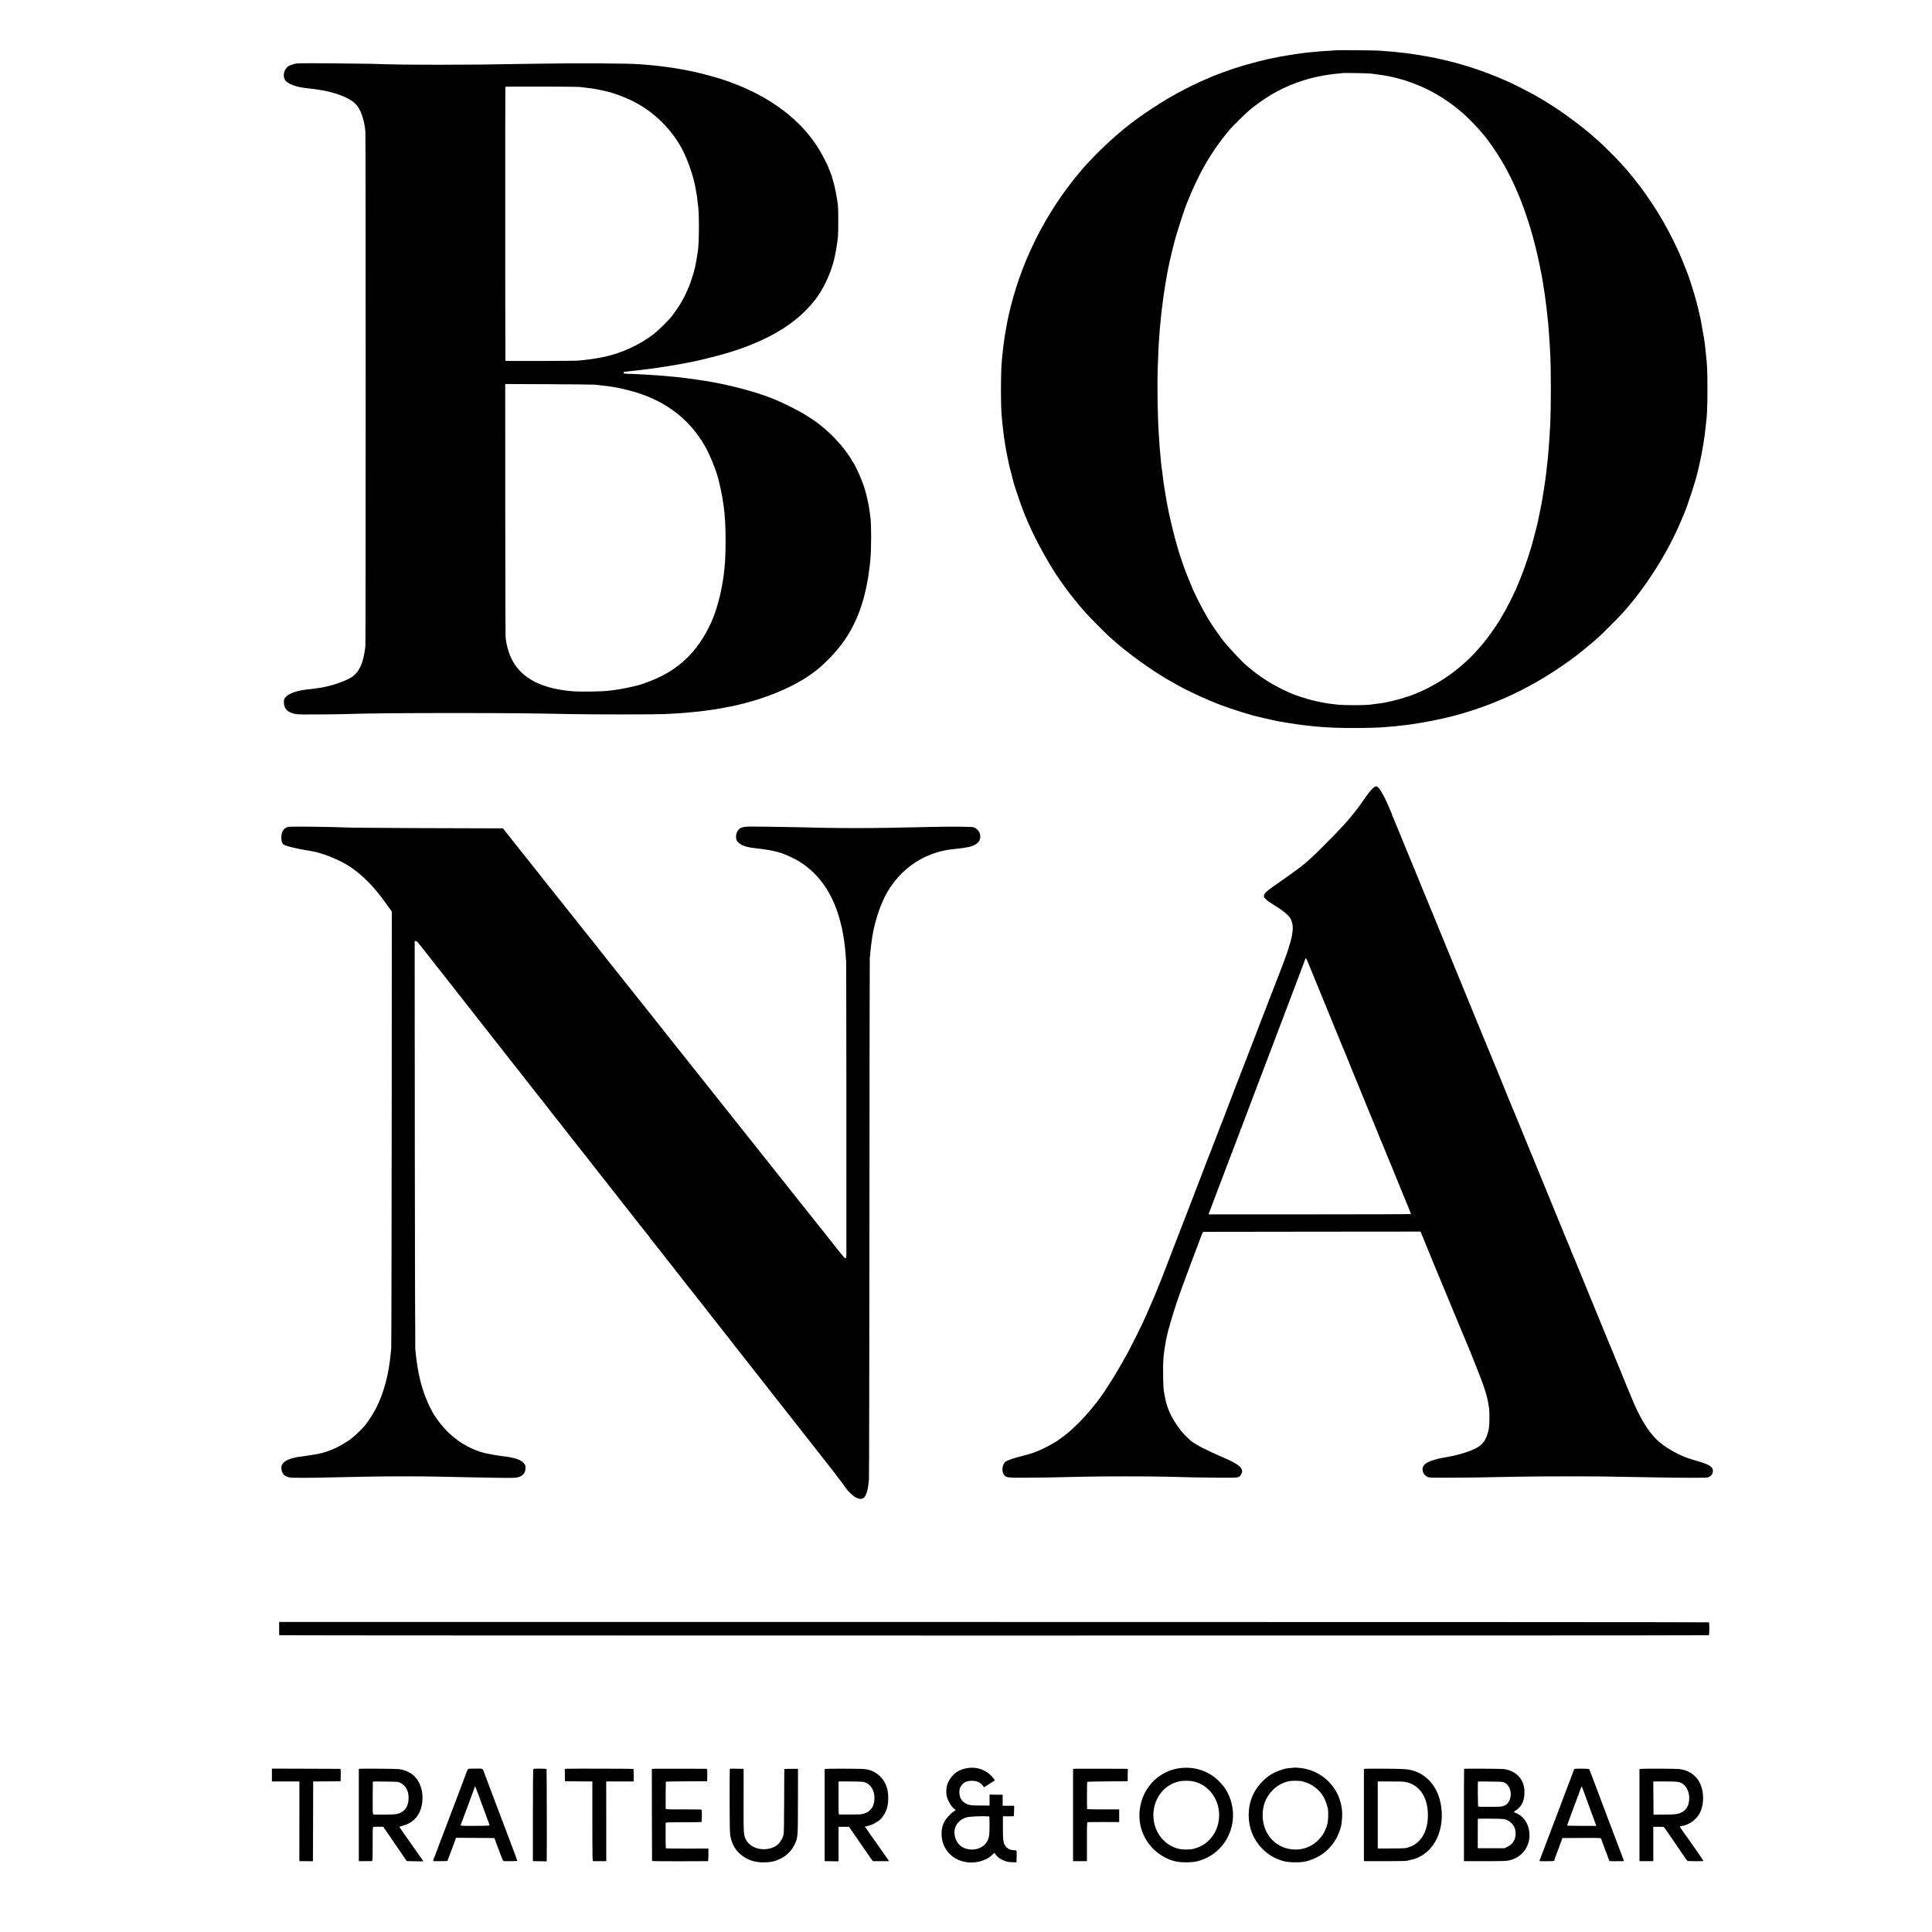 <?xml version="1.0" standalone="no"?>
<!DOCTYPE svg PUBLIC "-//W3C//DTD SVG 20010904//EN"
 "http://www.w3.org/TR/2001/REC-SVG-20010904/DTD/svg10.dtd">
<svg version="1.0" xmlns="http://www.w3.org/2000/svg"
 width="3979pt" height="3979pt" viewBox="0 0 3979 3979"
 preserveAspectRatio="xMidYMid meet">
<g transform="translate(0,3979) scale(0.1,-0.1)"
fill="#000000" stroke="none">
<path d="M27518 38755 c-2 -2 -60 -6 -130 -10 -69 -3 -145 -7 -169 -10 -24 -2
-75 -7 -114 -10 -104 -9 -239 -23 -285 -30 -14 -2 -61 -9 -105 -15 -81 -11
-308 -48 -342 -55 -44 -9 -230 -47 -253 -51 -14 -3 -106 -25 -205 -50 -666
-166 -1282 -420 -1885 -777 -147 -87 -433 -274 -545 -356 -38 -28 -81 -59 -94
-68 -325 -238 -674 -552 -971 -873 -52 -57 -100 -108 -105 -114 -6 -6 -54 -63
-106 -126 -702 -844 -1205 -1867 -1438 -2925 -11 -49 -22 -102 -25 -118 -3
-15 -10 -54 -16 -87 -25 -134 -48 -274 -55 -340 -4 -30 -9 -71 -12 -90 -2 -19
-6 -46 -8 -60 -2 -14 -6 -61 -10 -105 -5 -44 -9 -93 -11 -110 -26 -274 -25
-1004 1 -1210 2 -16 6 -55 9 -85 3 -30 8 -80 12 -110 3 -30 7 -66 9 -80 7 -65
17 -136 20 -150 2 -8 7 -35 10 -60 3 -25 8 -56 10 -70 3 -14 7 -41 10 -60 3
-19 17 -91 31 -160 14 -69 28 -136 31 -150 2 -14 22 -95 45 -180 22 -85 41
-159 42 -165 25 -110 191 -593 251 -730 7 -16 34 -79 60 -140 157 -367 444
-885 660 -1190 35 -49 74 -105 87 -123 95 -135 296 -385 432 -537 84 -94 402
-415 496 -501 366 -332 866 -694 1285 -929 28 -16 77 -43 110 -62 237 -133
622 -310 905 -416 237 -89 654 -219 775 -241 11 -2 47 -11 80 -20 57 -14 263
-60 322 -71 97 -17 327 -55 372 -60 30 -4 61 -8 70 -10 9 -1 45 -6 81 -10 36
-4 79 -9 95 -11 73 -9 126 -14 205 -20 47 -3 101 -8 120 -9 275 -25 986 -24
1250 0 19 2 76 6 125 10 50 3 101 8 115 10 14 2 50 6 80 10 30 3 71 8 90 10
19 3 55 7 79 10 23 3 55 7 70 9 14 3 60 9 101 16 188 28 514 94 695 140 22 6
48 12 58 15 59 14 263 73 382 112 669 215 1302 531 1893 945 57 40 114 80 126
88 120 82 428 333 596 484 73 66 411 405 479 481 483 533 938 1250 1216 1915
31 74 60 144 65 155 60 136 241 693 265 812 1 10 8 38 15 63 7 25 14 52 15 60
2 8 15 68 29 133 15 65 29 134 32 154 3 19 8 45 10 57 2 11 7 37 10 56 4 19 8
44 10 55 3 11 9 54 15 95 11 78 14 99 23 165 3 22 8 65 11 95 3 30 7 71 10 90
22 171 30 363 30 720 0 357 -6 494 -30 706 -3 28 -8 71 -10 95 -4 49 -14 131
-20 169 -2 14 -7 45 -10 70 -5 36 -36 210 -71 400 -3 14 -9 41 -14 60 -5 19
-11 46 -14 60 -5 29 -47 197 -71 285 -35 131 -141 464 -165 520 -5 11 -37 92
-71 180 -34 88 -65 165 -69 170 -4 6 -11 21 -15 34 -8 27 -93 208 -159 341
-114 227 -254 474 -392 685 -60 94 -243 356 -253 365 -3 3 -38 48 -78 100 -39
52 -79 105 -90 116 -10 12 -36 43 -58 70 -190 232 -471 519 -724 743 -329 292
-811 637 -1170 839 -25 14 -68 38 -95 55 -62 36 -405 211 -501 254 -410 187
-841 336 -1275 442 -69 17 -137 32 -153 35 -15 3 -35 7 -45 10 -9 3 -28 7 -42
10 -14 2 -86 16 -160 30 -74 14 -153 28 -175 31 -23 3 -50 7 -62 9 -12 3 -43
7 -70 11 -26 4 -59 9 -73 11 -14 2 -50 7 -80 10 -30 2 -66 6 -80 9 -14 2 -56
7 -95 10 -38 4 -83 9 -100 11 -16 2 -77 6 -135 10 -58 3 -121 8 -140 11 -42 5
-877 13 -882 8z m702 -479 c30 -4 107 -14 170 -22 553 -71 1091 -293 1545
-638 44 -34 85 -65 91 -71 7 -5 22 -19 35 -29 117 -95 321 -297 429 -425 25
-29 53 -63 64 -75 86 -99 255 -341 363 -521 351 -585 624 -1336 796 -2185 20
-96 38 -188 41 -205 3 -16 14 -86 26 -154 23 -140 56 -366 65 -456 4 -33 8
-71 10 -85 3 -23 10 -86 20 -185 2 -22 6 -65 10 -95 3 -30 8 -86 10 -125 3
-38 7 -97 10 -130 2 -33 7 -107 11 -165 3 -58 7 -130 9 -160 21 -351 21 -1162
0 -1547 -11 -188 -23 -378 -30 -453 -2 -25 -7 -76 -10 -115 -3 -38 -8 -83 -9
-100 -2 -16 -6 -59 -10 -95 -3 -36 -8 -75 -10 -85 -2 -11 -7 -51 -10 -90 -4
-38 -11 -97 -16 -130 -5 -33 -12 -80 -15 -105 -3 -25 -12 -83 -20 -130 -8 -47
-17 -103 -20 -125 -5 -40 -9 -63 -20 -115 -2 -14 -7 -40 -10 -58 -3 -18 -21
-110 -41 -205 -20 -94 -37 -179 -39 -188 -6 -32 -106 -414 -120 -459 -102
-340 -206 -628 -322 -889 -73 -166 -208 -430 -277 -541 -25 -41 -51 -86 -58
-100 -7 -14 -15 -27 -18 -30 -3 -3 -36 -52 -74 -110 -423 -643 -980 -1108
-1656 -1383 -147 -59 -368 -125 -547 -162 -122 -25 -138 -28 -248 -40 -33 -4
-68 -9 -78 -11 -122 -23 -658 -22 -779 1 -10 2 -49 7 -86 11 -37 3 -69 7 -72
9 -3 2 -26 6 -50 10 -202 29 -547 129 -729 212 -322 145 -560 292 -801 492
-30 25 -65 55 -79 66 -100 81 -419 426 -509 550 -182 251 -256 364 -363 556
-77 139 -249 487 -249 504 0 3 -13 33 -28 67 -16 35 -46 108 -67 163 -21 55
-43 114 -50 130 -29 70 -136 393 -160 485 -3 8 -18 65 -35 125 -53 190 -138
554 -164 700 -3 17 -10 55 -16 85 -6 30 -13 71 -16 90 -3 19 -9 58 -14 85 -5
28 -12 70 -15 95 -3 25 -8 52 -10 60 -2 8 -6 38 -10 65 -3 28 -8 64 -10 80 -8
54 -25 189 -30 235 -3 25 -7 61 -10 80 -2 19 -7 67 -10 105 -3 39 -8 88 -10
110 -2 22 -7 69 -10 105 -4 60 -7 97 -19 285 -25 366 -35 1044 -21 1395 12
322 16 409 20 465 3 33 7 98 10 145 3 47 7 105 9 130 3 25 7 74 10 110 17 190
44 425 61 540 2 14 9 61 15 105 17 118 59 373 70 425 5 25 12 61 15 80 8 49
62 289 86 385 11 44 27 107 35 140 59 235 228 754 289 890 8 17 24 54 35 84
23 60 36 88 122 276 189 410 430 786 718 1120 51 60 330 335 380 374 23 19 48
40 54 46 27 26 210 158 302 218 437 285 942 454 1494 503 41 3 76 7 78 9 6 5
520 -3 572 -9z"/>
<path d="M6050 38470 c-41 -11 -91 -31 -112 -45 -98 -65 -125 -226 -51 -303
50 -52 159 -100 288 -126 84 -17 107 -20 220 -31 39 -3 93 -10 120 -16 28 -5
66 -11 85 -13 107 -14 282 -59 398 -102 239 -89 348 -173 421 -326 40 -84 85
-241 95 -333 3 -27 8 -72 11 -100 8 -62 8 -10521 0 -10590 -36 -347 -129 -550
-301 -652 -155 -93 -470 -192 -693 -217 -30 -4 -64 -9 -75 -11 -12 -3 -46 -7
-76 -9 -243 -20 -435 -84 -501 -167 -29 -36 -32 -48 -32 -104 0 -133 76 -209
243 -241 48 -9 180 -11 515 -8 248 2 502 6 565 9 391 13 1118 20 2185 20 1126
-1 1496 -4 2430 -22 467 -9 1696 -9 1885 0 229 10 439 24 495 32 17 2 66 7
110 10 44 3 91 8 105 10 14 3 52 7 85 10 33 4 67 8 75 10 8 2 42 7 75 11 33 3
69 8 80 10 11 2 61 11 110 19 799 129 1541 421 2000 784 100 79 128 104 241
216 367 363 593 751 739 1266 8 31 17 65 19 75 2 11 11 46 19 79 9 33 23 101
32 150 10 50 19 97 20 106 7 33 14 85 20 144 4 33 9 62 10 65 2 3 6 41 10 85
4 44 9 94 11 110 20 207 20 756 0 862 -3 12 -7 48 -11 80 -14 140 -66 382
-114 529 -63 194 -178 450 -238 531 -12 17 -23 34 -23 38 0 5 -50 86 -60 95
-3 3 -20 28 -39 55 -136 197 -377 444 -586 600 -22 17 -42 32 -45 35 -8 8
-166 111 -245 160 -84 52 -360 194 -465 240 -41 18 -88 38 -105 46 -286 129
-829 284 -1290 368 -144 27 -243 43 -315 51 -30 4 -57 8 -60 10 -3 2 -34 6
-70 10 -36 4 -73 9 -82 10 -9 2 -43 6 -75 10 -32 3 -69 8 -83 10 -33 5 -108
13 -200 20 -41 4 -86 8 -100 10 -14 2 -70 7 -125 10 -55 4 -120 8 -145 10 -25
3 -101 7 -170 11 -69 3 -150 7 -180 9 -30 2 -96 5 -146 5 -50 1 -95 5 -100 8
-14 11 -15 32 -2 33 7 0 20 2 28 3 8 2 46 6 83 10 37 3 82 8 100 11 18 2 77 9
132 15 55 6 111 13 125 15 14 2 48 6 75 10 61 7 94 12 210 30 50 7 108 16 130
20 55 8 134 21 240 40 98 17 104 18 185 35 64 13 91 18 125 24 83 15 469 111
630 157 734 212 1291 507 1669 885 64 65 133 140 166 184 19 25 37 47 41 50
10 9 78 108 120 177 86 141 180 349 224 498 10 33 24 79 31 102 27 85 77 362
91 508 10 104 10 571 0 655 -36 290 -107 580 -183 747 -8 17 -14 34 -14 38 0
16 -142 289 -195 375 -370 600 -995 1073 -1810 1372 -44 16 -84 31 -90 32 -5
2 -17 6 -25 9 -101 40 -497 148 -686 187 -106 22 -112 23 -184 36 -25 4 -47 8
-50 9 -8 2 -91 16 -125 21 -16 3 -41 7 -55 9 -14 2 -63 9 -110 15 -47 6 -101
13 -120 16 -38 5 -194 21 -305 30 -38 3 -88 7 -110 9 -218 21 -1325 27 -2170
12 -951 -17 -1316 -20 -1965 -21 -609 0 -1076 6 -1430 20 -58 2 -420 6 -805 9
-678 5 -702 4 -775 -15z m5880 -470 c8 -1 51 -6 95 -11 108 -13 155 -19 185
-24 14 -3 41 -7 60 -10 19 -3 42 -8 50 -10 8 -2 31 -7 50 -10 19 -3 53 -10 75
-16 22 -5 47 -11 56 -13 137 -33 325 -101 479 -173 476 -221 886 -626 1110
-1098 102 -216 197 -505 234 -715 2 -14 9 -54 16 -90 13 -71 15 -84 25 -180 4
-36 9 -74 11 -85 25 -135 24 -758 -1 -930 -46 -311 -67 -406 -140 -622 -74
-219 -187 -442 -310 -612 -33 -46 -67 -93 -75 -105 -58 -82 -275 -298 -390
-388 -285 -222 -681 -402 -1040 -472 -140 -27 -192 -36 -235 -41 -27 -4 -61
-8 -75 -10 -14 -2 -54 -7 -90 -10 -36 -3 -83 -8 -105 -11 -58 -8 -1505 -12
-1506 -5 -4 17 -5 5637 -1 5644 3 7 1471 4 1522 -3z m330 -6133 c25 -4 70 -9
100 -12 80 -7 254 -30 300 -40 14 -3 41 -8 60 -11 72 -11 328 -77 428 -110
516 -170 909 -445 1210 -846 40 -53 72 -101 72 -107 0 -6 5 -11 10 -11 6 0 10
-4 10 -9 0 -6 13 -29 29 -53 110 -164 278 -570 326 -785 2 -10 15 -67 29 -128
27 -115 52 -249 61 -325 3 -25 7 -56 10 -70 3 -14 8 -56 11 -95 3 -38 8 -83 9
-100 25 -243 25 -782 0 -1030 -15 -147 -20 -198 -29 -252 -3 -21 -9 -56 -12
-78 -3 -22 -12 -74 -21 -115 -8 -41 -17 -84 -19 -95 -17 -89 -68 -277 -111
-405 -103 -307 -284 -623 -483 -845 -267 -297 -570 -488 -1016 -641 -136 -46
-438 -110 -609 -129 -33 -3 -71 -8 -85 -10 -122 -18 -563 -25 -744 -12 -294
22 -573 90 -766 187 -367 185 -559 468 -616 910 -4 30 -8 1220 -8 2643 l-1
2588 905 -4 c498 -2 925 -7 950 -10z"/>
<path d="M28256 23537 c-34 -34 -97 -114 -140 -177 -236 -343 -390 -523 -816
-950 -227 -228 -303 -300 -430 -407 -81 -69 -262 -202 -481 -354 -323 -224
-359 -256 -359 -320 0 -33 71 -95 198 -172 210 -128 325 -226 360 -306 44
-102 47 -186 16 -354 -7 -40 -47 -178 -80 -282 -31 -96 -199 -544 -224 -600
-5 -11 -75 -191 -155 -400 -81 -209 -157 -407 -170 -440 -42 -107 -177 -457
-225 -585 -93 -244 -291 -755 -305 -787 -8 -17 -15 -34 -15 -37 0 -4 -20 -57
-44 -119 -42 -107 -140 -362 -212 -552 -19 -49 -39 -99 -44 -110 -4 -11 -18
-47 -30 -80 -13 -33 -26 -69 -31 -80 -5 -11 -18 -45 -29 -75 -11 -30 -24 -64
-29 -75 -5 -11 -18 -47 -31 -80 -12 -33 -26 -69 -30 -80 -5 -11 -25 -60 -44
-110 -141 -371 -269 -703 -277 -720 -5 -11 -81 -209 -169 -440 -88 -231 -169
-440 -180 -465 -10 -25 -89 -229 -176 -455 -86 -225 -162 -423 -169 -440 -7
-16 -34 -83 -59 -147 -88 -223 -258 -616 -358 -828 -59 -124 -246 -498 -273
-545 -12 -22 -38 -69 -58 -105 -53 -98 -179 -317 -225 -390 -22 -36 -64 -103
-94 -149 -29 -46 -58 -91 -63 -100 -241 -390 -652 -843 -955 -1051 -19 -13
-37 -27 -40 -30 -16 -18 -208 -129 -313 -179 -153 -74 -258 -111 -461 -162
-146 -37 -236 -66 -307 -101 -78 -37 -111 -190 -58 -271 45 -69 65 -72 409
-71 294 0 586 5 1245 21 393 9 1319 9 1710 0 165 -4 413 -10 550 -14 138 -3
396 -6 575 -7 362 -1 359 -2 400 67 70 113 -23 203 -358 346 -339 145 -556
256 -662 337 -51 38 -169 156 -214 214 -112 141 -205 295 -255 424 -44 113
-56 155 -85 306 -25 127 -27 157 -31 410 -5 300 5 425 60 735 3 17 8 38 11 47
3 10 7 30 10 45 14 80 116 430 194 663 48 146 179 506 290 800 111 294 213
565 227 603 20 53 30 67 47 67 11 1 1021 2 2242 3 l2221 2 23 -60 c13 -33 27
-64 31 -70 3 -5 10 -21 14 -35 4 -14 16 -43 26 -65 17 -38 107 -257 240 -585
33 -80 64 -154 69 -165 5 -11 43 -103 85 -205 42 -102 84 -205 95 -230 20 -45
180 -431 291 -700 33 -80 64 -154 69 -165 48 -106 285 -702 344 -867 57 -159
99 -315 112 -418 4 -25 10 -64 14 -87 4 -23 6 -117 5 -210 -2 -143 -6 -182
-28 -266 -62 -234 -162 -323 -477 -425 -95 -31 -234 -67 -300 -77 -19 -3 -42
-8 -50 -10 -15 -4 -42 -9 -115 -21 -85 -13 -225 -54 -281 -81 -111 -54 -146
-116 -116 -208 16 -48 36 -71 87 -99 39 -20 49 -21 440 -20 373 1 571 3 1435
21 184 4 643 7 1020 7 595 0 860 -3 1670 -19 638 -13 1178 -14 1214 -3 102 32
139 149 68 215 -52 48 -129 79 -372 148 -282 80 -587 252 -765 431 -155 156
-302 390 -440 699 -33 74 -226 541 -439 1065 -38 91 -74 179 -81 195 -7 17
-27 66 -45 110 -18 44 -43 105 -56 135 -13 30 -55 134 -94 230 -40 96 -87 211
-105 255 -18 44 -59 143 -90 220 -32 77 -63 154 -70 170 -8 17 -32 77 -55 135
-24 58 -48 119 -55 135 -8 17 -50 120 -95 230 -93 227 -108 263 -121 287 -5
10 -9 22 -9 28 0 5 -11 33 -24 62 -13 29 -44 103 -69 163 -72 179 -478 1167
-492 1200 -8 17 -55 131 -105 255 -50 124 -95 234 -100 245 -5 11 -26 61 -46
110 -20 50 -42 104 -49 120 -24 55 -103 249 -135 330 -17 44 -38 94 -45 110
-8 17 -46 109 -85 205 -39 96 -80 194 -90 217 -11 24 -20 45 -20 48 0 2 -58
146 -130 320 -71 174 -130 318 -130 320 0 2 -13 33 -28 67 -16 35 -34 79 -41
98 -8 19 -19 49 -26 65 -7 17 -30 71 -50 120 -20 50 -42 104 -50 120 -7 17
-28 66 -45 110 -17 44 -38 96 -47 115 -17 40 -11 25 -101 245 -38 94 -95 231
-125 305 -134 323 -271 658 -287 700 -25 63 -89 219 -105 255 -12 26 -326 793
-482 1175 -30 74 -61 149 -68 165 -7 17 -34 82 -60 145 -25 63 -52 129 -59
145 -8 17 -132 318 -276 670 -284 694 -287 702 -301 727 -5 10 -9 22 -9 28 0
5 -11 33 -24 62 -14 30 -34 78 -46 108 -39 100 -133 284 -170 335 -75 102 -93
104 -174 22z m-1323 -3557 c36 -91 216 -528 232 -565 7 -16 59 -142 115 -280
56 -137 142 -349 192 -470 50 -121 106 -258 125 -305 18 -47 38 -94 43 -105
13 -29 121 -288 124 -300 4 -13 12 -34 56 -140 21 -49 84 -202 140 -340 56
-137 149 -365 206 -505 58 -140 109 -264 114 -275 5 -11 45 -110 90 -220 44
-110 84 -209 89 -220 5 -11 16 -36 24 -55 8 -19 45 -109 82 -200 37 -91 94
-230 127 -310 33 -80 68 -165 78 -190 34 -87 132 -325 145 -355 28 -62 145
-351 145 -358 0 -4 -938 -7 -2084 -7 l-2085 0 9 28 c5 15 47 126 93 247 89
231 315 827 437 1150 39 105 83 218 96 252 13 34 24 64 24 68 0 4 7 21 15 38
13 29 24 58 85 222 10 28 53 140 95 250 42 110 103 272 136 360 33 88 66 176
74 195 19 47 111 287 145 380 34 93 48 131 400 1055 84 220 165 434 180 475
15 41 53 143 85 225 70 183 111 294 119 319 9 26 18 14 49 -64z"/>
<path d="M5930 22759 c-86 -26 -132 -93 -135 -198 -3 -79 10 -133 39 -159 11
-11 53 -29 91 -40 69 -20 284 -68 354 -78 20 -3 47 -7 61 -10 14 -2 41 -7 60
-10 243 -39 590 -180 820 -332 161 -107 347 -275 484 -436 28 -34 61 -72 73
-86 36 -41 138 -177 229 -305 l64 -90 -3 -4475 c-2 -2461 -6 -4497 -10 -4525
-3 -27 -9 -79 -12 -115 -36 -408 -143 -805 -298 -1110 -56 -109 -173 -290
-234 -362 -49 -58 -196 -202 -238 -233 -22 -16 -42 -33 -45 -37 -13 -17 -186
-124 -270 -167 -131 -67 -291 -123 -415 -146 -51 -9 -268 -44 -310 -49 -22 -3
-62 -8 -90 -12 -27 -3 -60 -10 -72 -15 -13 -5 -23 -7 -23 -4 0 2 -32 -7 -70
-20 -162 -55 -217 -142 -170 -268 23 -61 63 -93 143 -114 50 -13 428 -12 982
2 996 26 1750 26 2725 0 80 -2 327 -6 550 -10 355 -5 412 -3 460 11 117 34
161 101 152 231 -3 32 -58 91 -113 119 -56 28 -171 60 -248 69 -30 4 -61 8
-70 10 -9 1 -43 6 -76 9 -76 9 -196 31 -334 60 -83 18 -254 83 -335 128 -11 6
-40 22 -65 35 -179 99 -373 267 -515 448 -61 77 -156 217 -156 229 0 4 -11 23
-23 44 -39 62 -113 231 -157 358 -87 251 -142 531 -177 894 -3 30 -8 1935 -10
4233 l-3 4178 22 -3 c28 -4 27 -2 243 -278 96 -124 181 -232 188 -240 7 -9 55
-69 107 -135 237 -303 636 -811 647 -825 7 -8 224 -285 483 -615 259 -330 483
-615 498 -634 15 -19 98 -125 184 -235 200 -254 251 -320 258 -326 3 -3 18
-23 35 -45 16 -22 31 -42 35 -45 3 -3 31 -39 62 -80 32 -41 68 -87 80 -102 13
-14 82 -102 153 -194 72 -92 178 -228 237 -303 59 -75 118 -149 130 -165 13
-16 53 -68 91 -115 37 -47 87 -111 111 -141 23 -30 80 -102 125 -160 45 -58
91 -116 102 -130 80 -102 203 -259 380 -483 113 -144 306 -390 429 -547 123
-157 230 -291 237 -298 7 -7 13 -17 13 -20 0 -4 10 -18 23 -32 12 -14 56 -68
96 -120 41 -52 105 -133 142 -180 147 -187 526 -669 549 -700 14 -18 30 -38
35 -44 6 -6 48 -60 95 -121 46 -60 87 -112 90 -115 6 -6 174 -219 205 -261 33
-44 250 -320 270 -343 6 -6 57 -72 115 -146 57 -74 149 -191 203 -260 116
-148 101 -128 345 -439 106 -135 205 -261 220 -280 49 -63 117 -149 147 -188
87 -111 487 -620 498 -633 19 -23 654 -831 725 -923 95 -122 265 -348 283
-377 36 -56 137 -150 193 -179 125 -66 193 -29 235 131 20 73 24 101 37 233 4
39 8 2462 10 5385 1 2923 5 5331 7 5350 3 19 8 76 11 125 4 50 9 97 11 105 2
8 6 42 10 75 40 372 173 798 337 1076 165 279 401 510 671 659 191 106 424
182 622 205 28 3 66 7 85 10 19 2 60 7 90 10 30 4 64 8 75 9 141 23 144 24
196 42 57 21 116 60 142 96 11 15 22 49 25 77 9 96 -45 181 -135 212 -42 16
-491 18 -973 6 -1111 -28 -1753 -29 -2740 -2 -63 2 -313 6 -555 9 -472 6 -486
5 -557 -45 -52 -37 -81 -131 -65 -210 14 -70 106 -133 239 -164 59 -13 86 -17
206 -30 204 -23 337 -48 474 -91 105 -33 303 -127 399 -189 359 -231 607 -565
767 -1030 23 -67 61 -197 68 -235 2 -14 7 -31 9 -39 15 -40 59 -290 71 -401 4
-36 8 -76 10 -90 4 -35 13 -151 20 -245 4 -60 8 -5487 5 -6026 -1 -125 -11
-125 -110 1 -42 52 -80 100 -86 106 -5 6 -19 23 -30 38 -11 15 -32 42 -46 59
-27 32 -517 649 -574 722 -16 21 -42 52 -56 69 -14 17 -105 132 -203 256 -98
124 -185 234 -194 245 -10 11 -47 59 -84 105 -37 47 -152 191 -255 321 -104
130 -325 409 -493 620 -276 348 -346 436 -540 679 -33 41 -144 181 -246 310
-103 129 -200 251 -215 270 -16 19 -155 195 -310 390 -155 195 -291 367 -303
381 -11 14 -34 43 -51 65 -16 21 -50 63 -75 94 -25 30 -59 73 -75 95 -16 22
-37 49 -47 60 -9 11 -92 115 -184 230 -91 116 -179 226 -195 245 -15 19 -60
76 -99 125 -39 50 -79 99 -88 110 -9 11 -33 40 -52 65 -19 25 -39 50 -45 57
-18 21 -27 34 -200 251 -94 118 -181 229 -195 247 -29 38 -316 400 -342 430
-18 22 -78 97 -533 670 -170 215 -312 392 -315 395 -3 3 -19 23 -35 45 -17 22
-32 42 -35 45 -3 3 -34 41 -68 85 -35 44 -68 87 -75 95 -7 8 -92 116 -191 240
-98 124 -186 234 -195 245 -9 11 -65 82 -125 158 l-109 137 -66 0 c-1050 1
-2896 10 -3011 14 -597 21 -1303 29 -1350 15z"/>
<path d="M5749 6320 c-1 -171 0 -202 5 -208 9 -8 29425 -9 29439 0 14 8 16
257 2 266 -5 4 -6633 7 -14727 7 l-14718 0 -1 -65z"/>
<path d="M19915 3375 c-71 -12 -167 -47 -196 -72 -8 -7 -19 -13 -23 -13 -5 0
-34 -26 -66 -59 -63 -63 -113 -151 -130 -227 -12 -51 -14 -152 -5 -197 19 -94
99 -231 158 -270 15 -10 27 -21 27 -25 0 -4 -20 -20 -45 -35 -60 -38 -154
-142 -187 -208 -41 -82 -56 -147 -56 -245 -1 -336 253 -586 603 -593 164 -4
343 60 438 156 38 38 50 45 56 33 29 -50 74 -92 131 -123 83 -44 136 -58 235
-60 l80 -2 3 123 c2 111 1 122 -15 123 -113 6 -152 20 -197 69 -62 68 -71 120
-71 395 l0 239 113 -1 c61 -1 113 1 113 5 1 4 3 53 4 110 l3 102 -119 0 -119
0 0 114 0 113 -135 1 -135 2 0 -113 0 -113 -192 1 c-154 1 -203 5 -244 18
-123 42 -188 133 -186 262 1 61 13 96 52 145 46 58 109 83 205 84 107 0 171
-29 231 -106 l21 -27 111 71 112 72 -27 35 c-45 61 -76 91 -136 131 -121 81
-262 110 -412 85z m453 -994 c10 -1 12 -44 12 -197 -2 -216 -11 -263 -69 -348
-105 -152 -368 -185 -526 -64 -98 75 -150 228 -120 353 28 111 116 199 235
234 70 21 306 32 468 22z"/>
<path d="M24330 3378 c-333 -32 -620 -235 -766 -543 -91 -192 -120 -414 -80
-622 71 -364 347 -659 706 -754 115 -30 337 -33 455 -5 582 135 901 760 678
1325 -48 124 -114 222 -218 327 -200 202 -478 300 -775 272z m248 -276 c323
-69 551 -387 529 -742 -19 -305 -210 -554 -490 -637 -68 -20 -100 -24 -199
-24 -122 0 -221 27 -328 91 -359 212 -447 729 -184 1072 96 124 235 211 389
242 70 15 207 14 283 -2z"/>
<path d="M26648 3384 c-2 -1 -34 -4 -73 -7 -87 -7 -104 -11 -199 -42 -149 -49
-262 -119 -376 -234 -187 -189 -284 -427 -283 -696 0 -264 99 -507 282 -693
120 -121 276 -211 443 -254 117 -31 358 -31 470 0 278 76 485 238 619 486 36
68 85 201 93 256 31 203 24 344 -25 505 -103 341 -400 603 -754 664 -55 10
-192 21 -197 15z m182 -283 c161 -43 282 -123 384 -251 59 -74 115 -207 135
-320 13 -76 6 -243 -14 -315 -82 -306 -344 -515 -646 -517 -381 -1 -669 283
-684 677 -8 212 59 395 198 538 99 103 208 163 342 192 71 15 221 13 285 -4z"/>
<path d="M5600 3233 l0 -133 283 0 283 0 0 -820 -1 -820 40 -1 c22 0 85 0 140
-1 l100 0 3 821 2 821 283 2 282 3 3 128 c1 96 -1 127 -10 127 -7 1 -327 2
-711 3 l-697 2 0 -132z"/>
<path d="M7413 3362 l-23 -3 0 -950 0 -949 28 -1 c30 0 218 0 242 1 13 0 15
45 15 350 0 344 0 351 20 355 11 2 61 3 110 3 l90 0 25 -41 c14 -22 30 -45 35
-51 9 -10 69 -97 200 -291 22 -33 42 -62 45 -65 3 -3 43 -61 89 -130 46 -69
86 -127 87 -129 3 -3 344 -8 344 -4 0 1 -110 157 -245 348 -135 191 -247 351
-248 357 -1 5 31 18 72 29 257 66 404 278 403 579 -1 160 -52 306 -145 415
-78 91 -220 159 -354 171 -72 6 -752 11 -790 6z m832 -289 c118 -63 175 -173
170 -328 -6 -186 -107 -301 -283 -321 -78 -8 -418 -11 -440 -3 -16 6 -17 35
-16 340 1 184 2 335 3 337 0 2 119 2 264 0 246 -3 264 -4 302 -25z"/>
<path d="M9659 3362 c-23 -3 -30 -15 -67 -115 -22 -62 -71 -191 -107 -287 -67
-175 -81 -214 -173 -455 -28 -71 -78 -204 -112 -295 -94 -251 -115 -305 -163
-430 -25 -63 -55 -144 -67 -180 -13 -36 -26 -69 -30 -75 -4 -5 -10 -22 -14
-37 -5 -22 -3 -28 11 -29 57 -2 275 0 277 3 2 2 43 110 91 241 l88 237 395 -2
394 -3 74 -200 c101 -270 103 -275 128 -276 63 -2 268 0 271 3 2 2 -87 248
-115 313 -4 11 -13 36 -20 55 -7 19 -16 44 -21 55 -9 20 -234 617 -289 765
-15 41 -66 176 -113 300 -47 124 -97 257 -112 295 -50 136 -27 120 -173 120
-70 0 -139 -1 -153 -3z m199 -547 c68 -186 182 -497 202 -550 11 -27 21 -56
22 -64 3 -11 -49 -14 -300 -15 -265 -1 -301 1 -296 14 4 8 19 49 34 90 16 41
74 199 131 350 56 151 109 295 117 319 l16 44 17 -39 c9 -21 35 -88 57 -149z"/>
<path d="M10987 3360 c-9 -4 -12 -216 -12 -953 l0 -947 30 -1 c17 0 81 -1 142
-2 l113 -2 0 35 c4 302 0 1863 -4 1868 -8 7 -252 9 -269 2z"/>
<path d="M11674 3362 l-41 -3 1 -127 1 -127 283 -3 282 -2 0 -820 c0 -774 1
-820 18 -821 18 -1 157 -1 228 0 l40 1 0 820 -1 820 283 0 282 0 1 48 c2 79
-2 206 -6 211 -5 4 -1309 8 -1371 3z"/>
<path d="M13485 3362 l-60 -3 1 -942 c1 -518 2 -946 3 -952 1 -7 196 -9 568
-8 313 1 574 2 581 2 9 1 12 34 12 131 l0 129 -435 -1 c-240 0 -438 2 -442 5
-4 5 -7 428 -4 520 1 16 26 17 371 17 204 0 371 3 371 8 1 4 2 62 4 129 1 104
-1 122 -14 125 -9 2 -177 4 -373 3 -352 0 -358 0 -358 20 -3 120 0 548 3 551
2 3 195 6 428 7 l424 2 1 128 c2 123 1 127 -20 128 -83 2 -1013 3 -1061 1z"/>
<path d="M15032 3363 c-4 -2 -6 -304 -5 -672 2 -638 3 -673 23 -752 37 -152
103 -260 213 -349 138 -112 287 -160 482 -156 142 3 216 21 335 79 118 58 220
159 279 277 74 150 74 149 75 903 l1 667 -35 1 c-69 2 -243 -1 -246 -4 -2 -2
-4 -296 -4 -653 -1 -393 -5 -666 -11 -693 -24 -107 -98 -210 -181 -252 -221
-113 -503 -43 -598 149 -46 91 -48 124 -46 807 l1 645 -30 1 c-172 3 -246 4
-253 2z"/>
<path d="M17025 3360 l-41 -5 0 -947 0 -948 26 -1 c14 0 78 -1 142 -2 l118 -2
0 356 0 356 108 0 107 0 60 -86 c33 -47 98 -142 145 -211 211 -309 282 -410
288 -411 9 -1 247 -1 295 0 l38 1 -33 48 c-31 46 -141 201 -308 436 -47 65
-93 132 -103 150 -11 17 -28 41 -40 54 -11 12 -19 22 -16 23 107 19 170 43
249 95 70 45 89 65 136 134 73 110 99 212 97 380 -2 175 -55 312 -163 421 -99
100 -225 153 -375 158 -146 5 -692 6 -730 1z m779 -274 c125 -38 206 -166 206
-325 0 -85 -21 -162 -56 -209 -59 -78 -101 -102 -224 -129 -13 -3 -396 -6
-442 -4 -17 1 -18 24 -18 341 l0 340 243 0 c182 0 256 -4 291 -14z"/>
<path d="M22143 3362 l-43 -3 0 -950 0 -949 23 -1 c41 -1 141 -1 203 0 l60 1
0 399 c-1 348 1 400 14 403 8 2 158 3 333 3 l317 -1 0 131 0 130 -330 0 c-217
0 -330 3 -331 10 -4 45 -3 549 2 556 3 5 190 10 420 11 l414 3 1 128 2 127
-52 1 c-208 2 -999 3 -1033 1z"/>
<path d="M28123 3362 l-33 -3 0 -950 0 -949 38 -1 c158 -3 803 1 827 5 145 26
220 50 304 97 278 156 441 478 435 859 -7 452 -228 791 -589 903 -102 32 -194
38 -571 40 -208 1 -394 1 -411 -1z m865 -282 c266 -74 420 -322 420 -676 0
-372 -177 -626 -472 -678 -24 -4 -364 -8 -531 -6 l-30 0 0 690 0 690 270 0
c240 0 278 -2 343 -20z"/>
<path d="M30154 3361 c-2 -2 -4 -431 -4 -953 l0 -948 43 -1 c23 0 218 0 433 0
320 0 403 3 459 16 296 68 470 350 400 650 -38 167 -143 286 -298 339 -15 5
-9 13 37 44 112 75 166 183 172 342 6 147 -30 258 -112 349 -81 90 -196 145
-328 158 -70 6 -796 10 -802 4z m843 -290 c119 -68 155 -265 72 -395 -22 -36
-42 -53 -84 -72 -52 -24 -61 -25 -293 -26 -131 -1 -243 1 -248 4 -7 5 -12 498
-5 516 0 2 117 2 259 0 251 -3 258 -4 299 -27z m-21 -745 c108 -21 207 -114
230 -218 35 -157 -27 -292 -164 -356 l-57 -27 -275 0 -275 0 0 300 c-1 165 0
302 1 305 3 8 496 4 540 -4z"/>
<path d="M32464 3362 l-41 -3 -38 -102 c-21 -56 -43 -115 -50 -132 -7 -16 -33
-84 -58 -150 -25 -66 -102 -271 -171 -455 -70 -184 -133 -351 -141 -370 -8
-19 -64 -168 -125 -330 -61 -162 -117 -310 -125 -327 -17 -38 -28 -35 125 -35
161 1 170 2 170 14 0 7 9 35 20 63 11 27 49 129 84 225 l64 175 395 2 c365 2
396 1 402 -15 4 -9 20 -55 37 -102 16 -47 36 -98 43 -115 7 -16 30 -77 51
-135 21 -58 39 -107 40 -108 2 -4 138 -5 255 -3 l47 1 -28 73 c-15 39 -101
266 -190 502 -89 237 -190 504 -225 595 -34 91 -109 289 -165 440 -57 151
-106 279 -111 284 -7 8 -185 14 -265 8z m136 -423 c10 -30 62 -171 115 -314
53 -143 111 -300 129 -350 l33 -90 -299 1 c-164 1 -300 3 -302 5 -3 3 83 243
153 424 24 65 51 137 95 255 48 131 48 131 52 127 3 -2 13 -28 24 -58z"/>
<path d="M33805 3360 l-40 -5 0 -948 0 -947 30 -1 c50 -1 157 -1 208 0 l47 1
0 353 0 353 104 1 c57 0 108 -2 113 -6 5 -3 43 -55 84 -116 42 -60 105 -153
141 -205 35 -52 104 -153 153 -225 48 -71 93 -136 100 -144 10 -10 51 -13 175
-13 88 0 163 2 165 4 2 2 -72 111 -165 243 -94 132 -175 248 -182 259 -7 10
-20 28 -29 40 -9 11 -39 55 -68 96 -49 71 -51 75 -29 78 152 18 300 114 381
247 123 203 106 546 -37 730 -87 112 -222 185 -372 201 -65 8 -726 11 -779 4z
m785 -276 c117 -35 200 -168 200 -322 0 -138 -46 -233 -138 -288 -77 -46 -143
-56 -384 -57 l-213 -1 -3 342 -2 342 243 0 c193 0 254 -3 297 -16z"/>
</g>
</svg>
